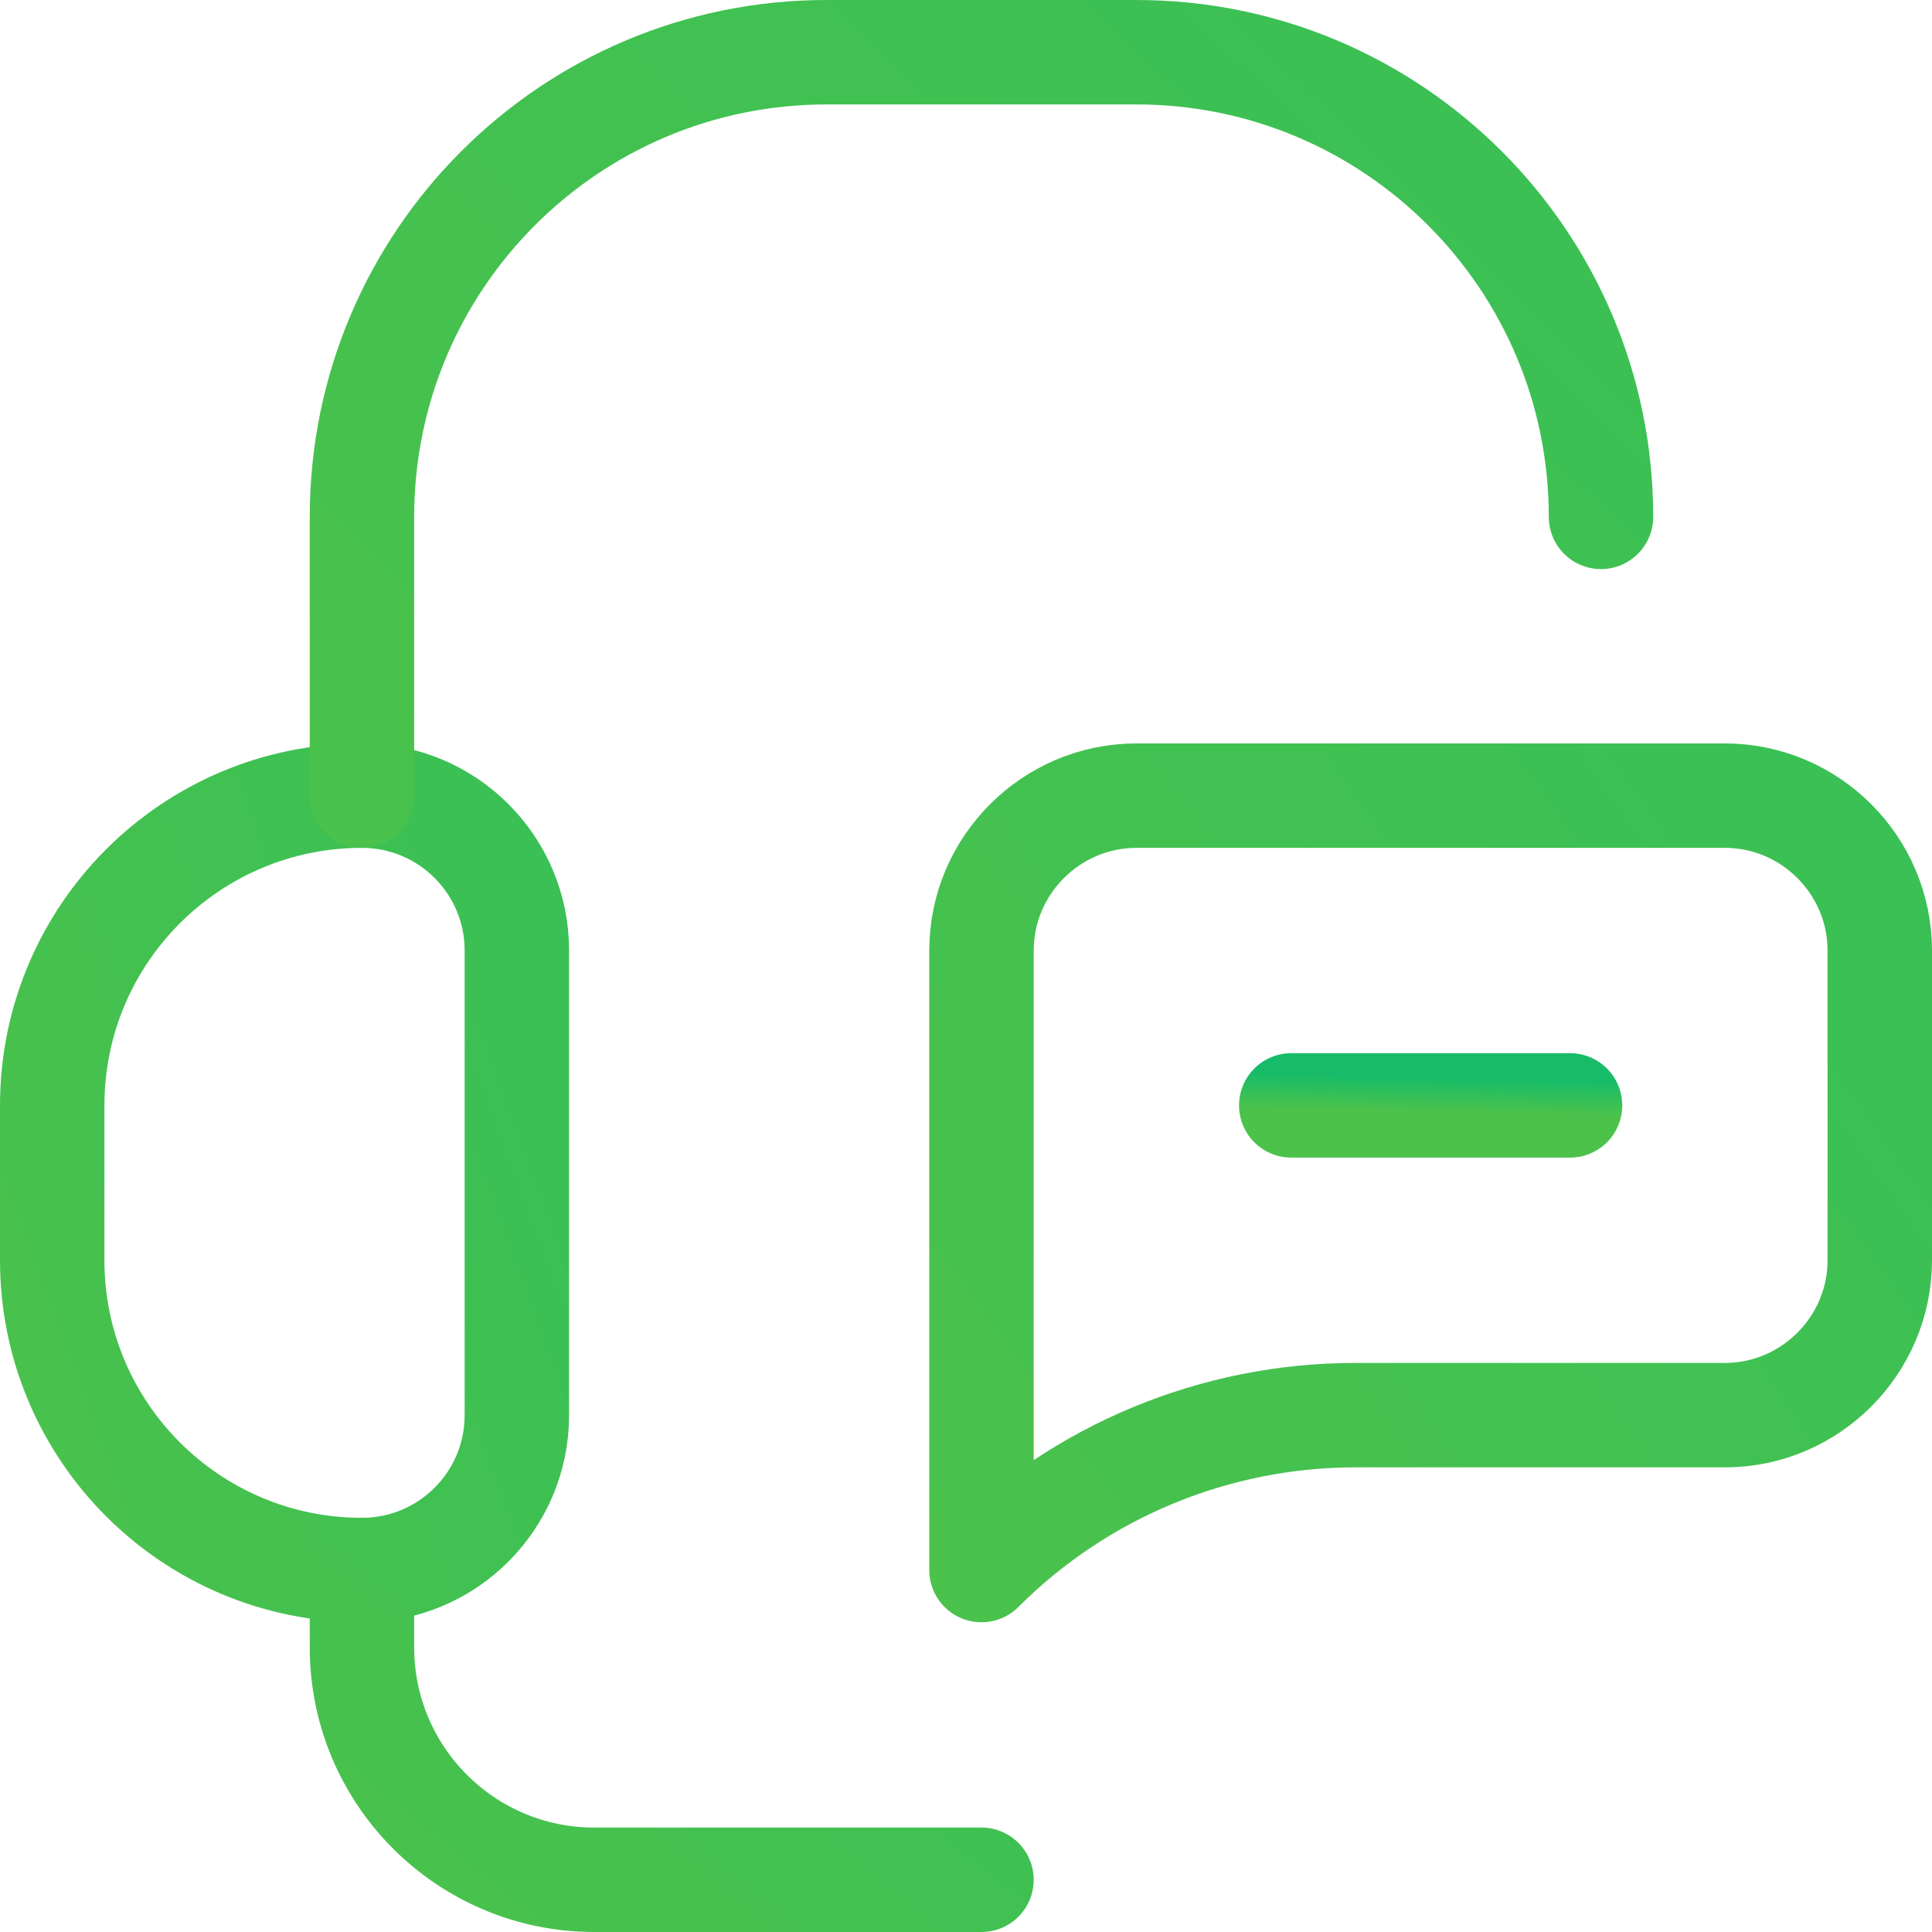 <?xml version="1.0" encoding="UTF-8"?>
<svg xmlns="http://www.w3.org/2000/svg" width="74" height="74" viewBox="0 0 74 74" fill="none">
  <path fill-rule="evenodd" clip-rule="evenodd" d="M19.797 54.203C19.797 57.48 17.141 60.136 13.864 60.136C7.312 60.136 2 54.824 2 48.271V42.339C2 35.786 7.312 30.475 13.864 30.475C17.141 30.475 19.797 33.131 19.797 36.407V54.203Z" stroke="url(#paint0_linear_0_284)" stroke-width="4" stroke-linecap="round" stroke-linejoin="round"></path>
  <path d="M13.864 30.475V19.797C13.864 9.968 21.832 2 31.661 2H43.526C53.354 2 61.322 9.968 61.322 19.797" stroke="url(#paint1_linear_0_284)" stroke-width="4" stroke-linecap="round" stroke-linejoin="round"></path>
  <path fill-rule="evenodd" clip-rule="evenodd" d="M66.068 30.475C69.331 30.475 72 33.144 72 36.407V48.271C72 51.534 69.331 54.203 66.068 54.203H51.915C46.543 54.203 41.392 56.337 37.593 60.136V36.407C37.593 33.144 40.263 30.475 43.526 30.475H66.068Z" stroke="url(#paint2_linear_0_284)" stroke-width="4" stroke-linecap="round" stroke-linejoin="round"></path>
  <path d="M37.593 72H22.763C17.848 72 13.864 68.016 13.864 63.102V60.136" stroke="url(#paint3_linear_0_284)" stroke-width="4" stroke-linecap="round" stroke-linejoin="round"></path>
  <path d="M49.458 42.339H60.136" stroke="url(#paint4_linear_0_284)" stroke-width="4" stroke-linecap="round" stroke-linejoin="round"></path>
  <defs>
    <linearGradient id="paint0_linear_0_284" x1="23.227" y1="130.473" x2="107.284" y2="99.625" gradientUnits="userSpaceOnUse">
      <stop stop-color="#4CC24B"></stop>
      <stop offset="1" stop-color="#18BC68"></stop>
    </linearGradient>
    <linearGradient id="paint1_linear_0_284" x1="70.471" y1="97.999" x2="195.196" y2="-29.148" gradientUnits="userSpaceOnUse">
      <stop stop-color="#4CC24B"></stop>
      <stop offset="1" stop-color="#18BC68"></stop>
    </linearGradient>
    <linearGradient id="paint2_linear_0_284" x1="78.633" y1="130.473" x2="201.285" y2="43.449" gradientUnits="userSpaceOnUse">
      <stop stop-color="#4CC24B"></stop>
      <stop offset="1" stop-color="#18BC68"></stop>
    </linearGradient>
    <linearGradient id="paint3_linear_0_284" x1="42.168" y1="100.135" x2="93.108" y2="37.82" gradientUnits="userSpaceOnUse">
      <stop stop-color="#4CC24B"></stop>
      <stop offset="1" stop-color="#18BC68"></stop>
    </linearGradient>
    <linearGradient id="paint4_linear_0_284" x1="62.194" y1="42.765" x2="62.224" y2="41.466" gradientUnits="userSpaceOnUse">
      <stop stop-color="#4CC24B"></stop>
      <stop offset="1" stop-color="#18BC68"></stop>
    </linearGradient>
  </defs>
</svg>

